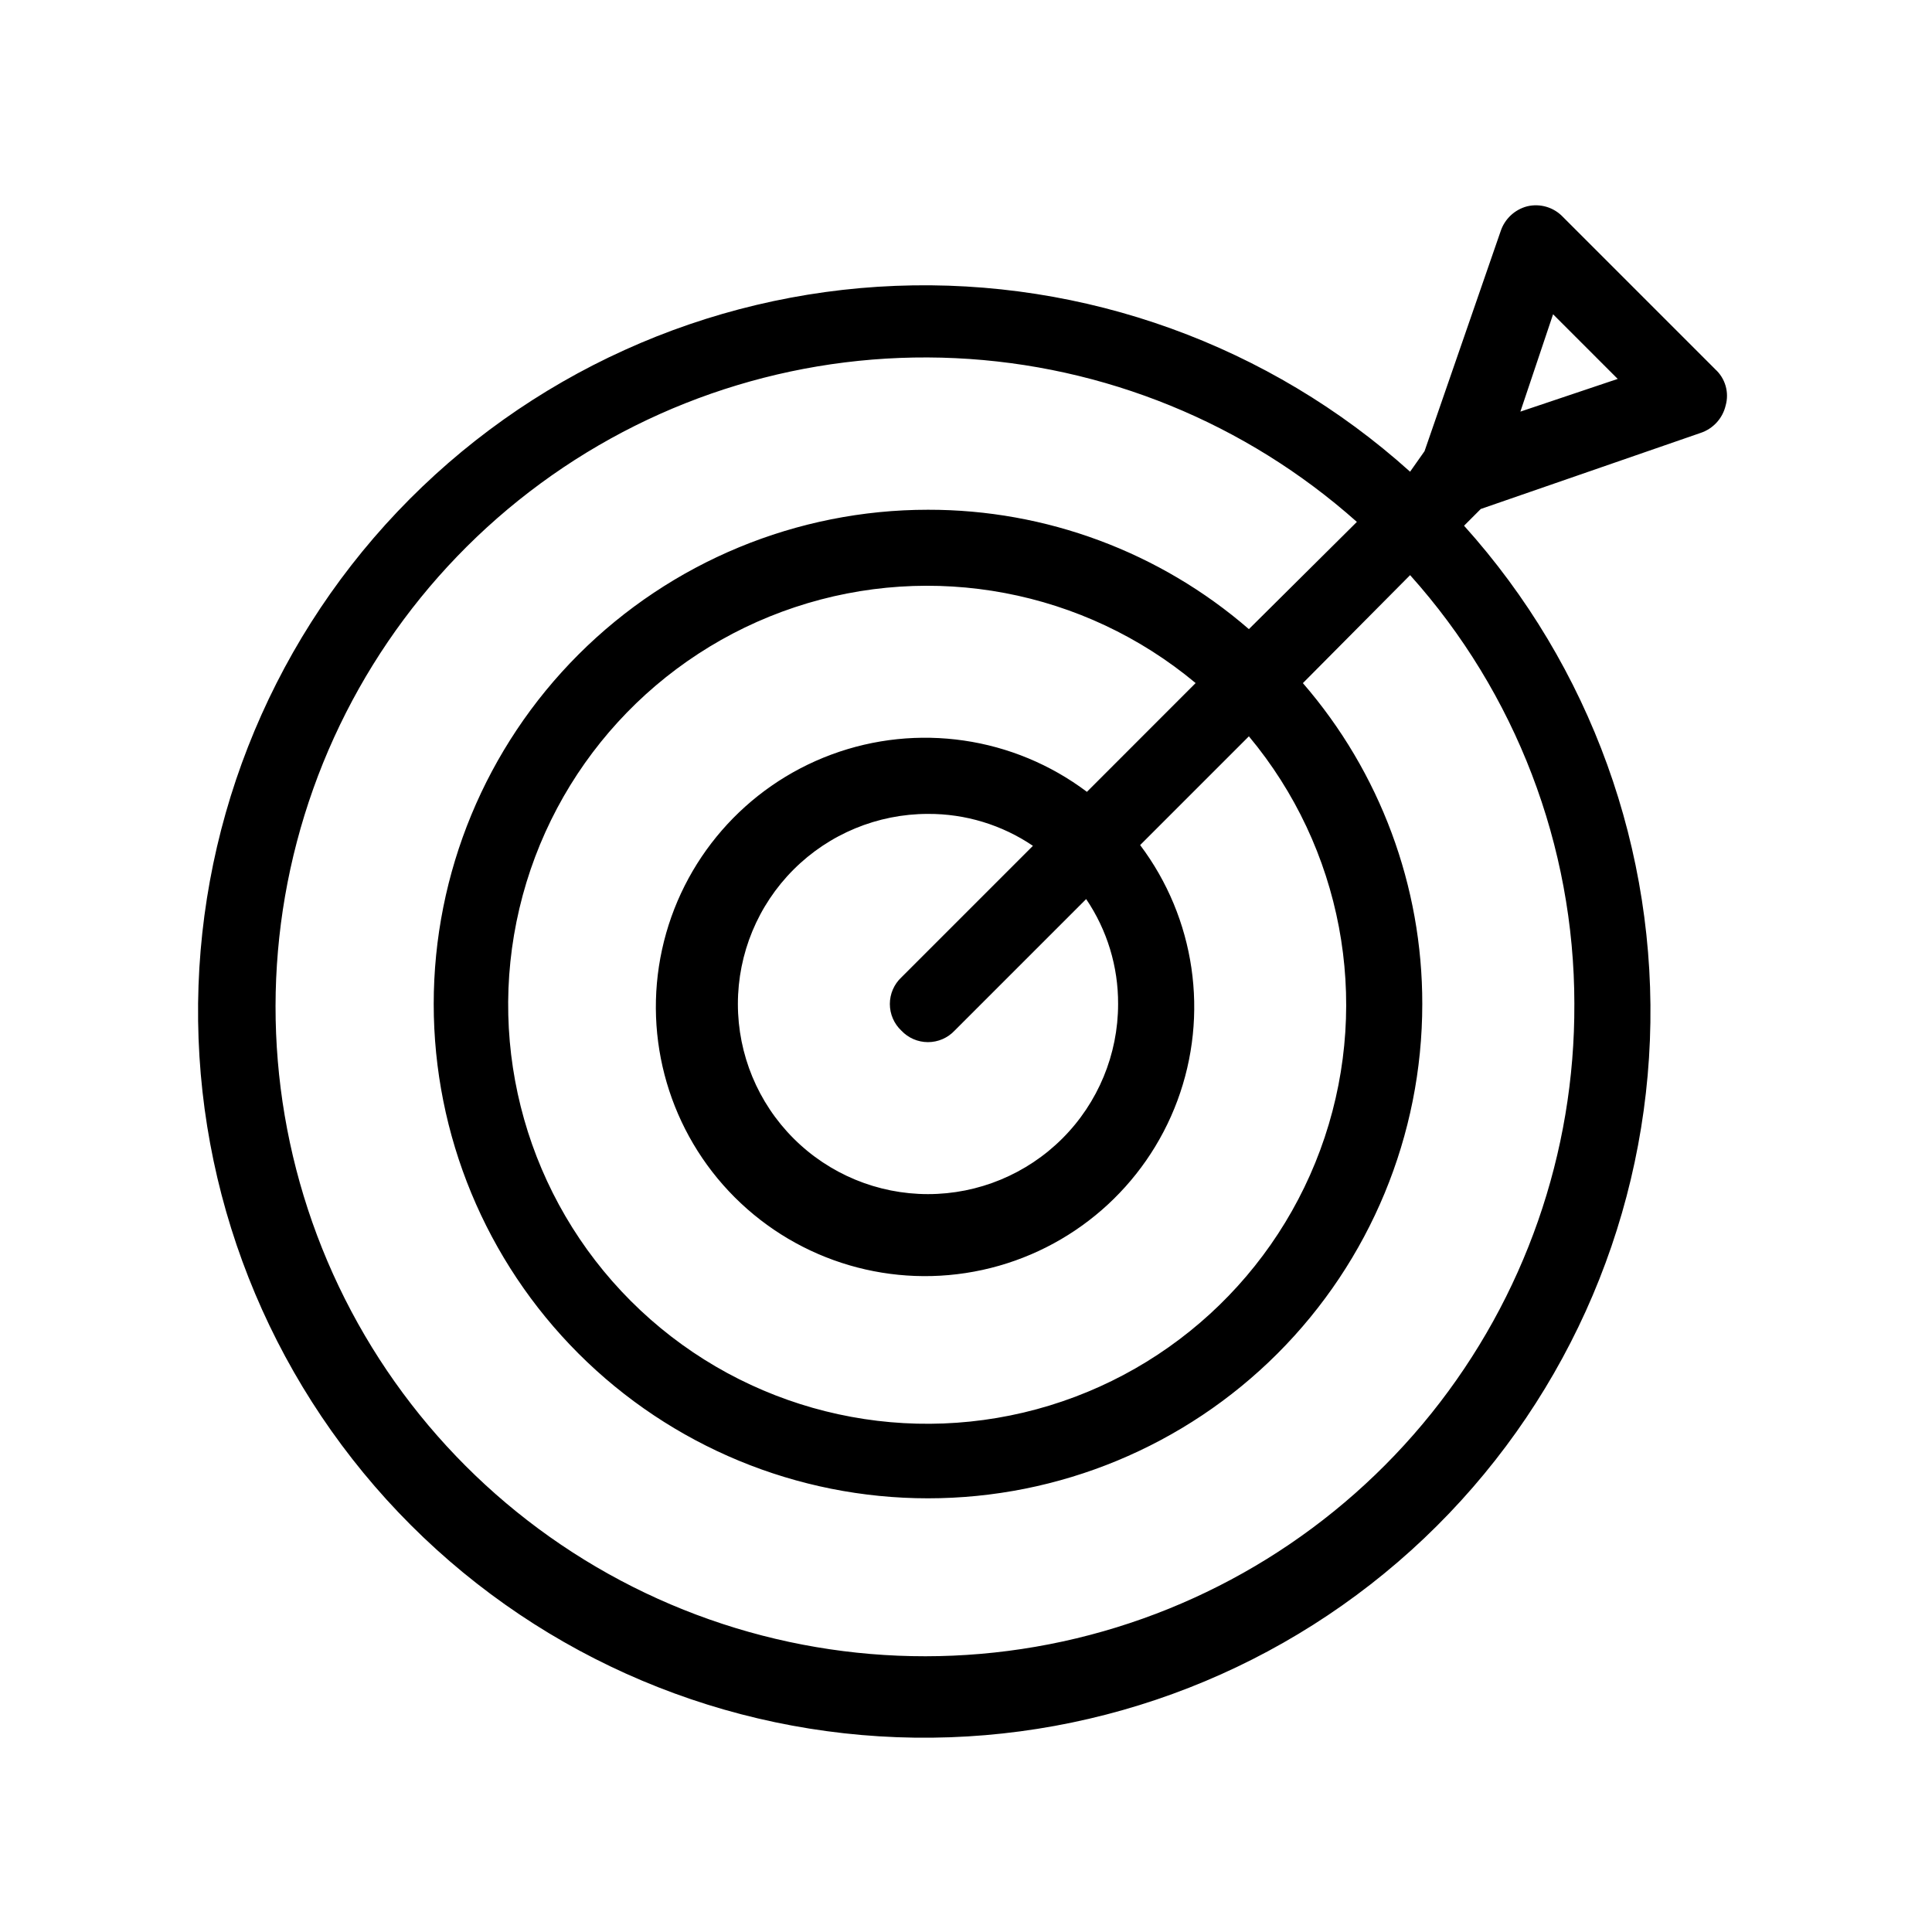 <?xml version="1.0" encoding="UTF-8"?>
<!-- Uploaded to: SVG Repo, www.svgrepo.com, Generator: SVG Repo Mixer Tools -->
<svg fill="#000000" width="800px" height="800px" version="1.1" viewBox="144 144 512 512" xmlns="http://www.w3.org/2000/svg">
 <path d="m598.5 241.8-40.305-40.305c-2.426-2.566-6.039-3.641-9.473-2.82-3.332 0.867-5.992 3.375-7.055 6.652l-20.152 58.242-3.828 5.438c-37.289-33.559-86.207-51.23-136.33-49.254-50.129 1.98-97.5 23.453-132.03 59.844-34.527 36.395-53.48 84.832-52.824 134.99 0.66 50.164 20.883 98.086 56.355 133.56 35.473 35.473 83.395 55.691 133.55 56.352 50.16 0.66 98.598-18.293 134.99-52.82 36.391-34.531 57.867-81.902 59.844-132.03 1.977-50.125-15.695-99.043-49.254-136.33l4.434-4.434 58.242-20.152c3.324-1.098 5.844-3.844 6.648-7.254 0.996-3.5-0.102-7.258-2.82-9.676zm-37.281 168.27c0.172 39.422-13.195 77.707-37.867 108.46-24.672 30.746-59.148 52.094-97.672 60.469-38.523 8.375-78.754 3.269-113.96-14.461-35.207-17.727-63.266-47.008-79.477-82.945-16.207-35.934-19.59-76.344-9.578-114.47 10.012-38.133 32.809-71.668 64.582-95.004 31.773-23.336 70.598-35.055 109.97-33.203 39.379 1.855 76.93 17.176 106.37 43.395l-28.617 28.414c-23.609-20.449-53.809-31.688-85.043-31.637-34.742 0-68.059 13.801-92.625 38.363-24.562 24.566-38.363 57.883-38.363 92.625 0 34.742 13.801 68.059 38.363 92.625 24.566 24.566 57.883 38.367 92.625 38.367s68.059-13.801 92.625-38.367c24.566-24.566 38.367-57.883 38.367-92.625 0.047-31.234-11.188-61.434-31.641-85.043l28.414-28.617c28.016 31.23 43.516 71.707 43.531 113.66zm-120.91 0c0 13.363-5.309 26.176-14.758 35.625s-22.262 14.758-35.625 14.758-26.176-5.309-35.625-14.758-14.754-22.262-14.754-35.625 5.305-26.176 14.754-35.625 22.262-14.754 35.625-14.754c9.91-0.047 19.605 2.902 27.812 8.461l-34.863 34.863h-0.004c-1.945 1.832-3.051 4.383-3.051 7.055s1.105 5.227 3.051 7.055c1.832 1.949 4.383 3.051 7.055 3.051s5.227-1.102 7.055-3.051l34.863-34.863c5.559 8.203 8.508 17.898 8.465 27.809zm-8.262-56.227h-0.004c-19.414-14.609-44.93-18.332-67.711-9.879s-39.695 27.922-44.879 51.66c-5.184 23.738 2.07 48.484 19.25 65.668 17.184 17.18 41.93 24.438 65.668 19.25 23.738-5.184 43.207-22.094 51.66-44.875s4.731-48.301-9.879-67.715l28.816-28.816v-0.004c24.656 29.547 32.258 69.754 20.09 106.26-12.172 36.512-42.379 64.113-79.832 72.957-37.453 8.84-76.816-2.344-104.03-29.555-27.211-27.211-38.395-66.574-29.551-104.03 8.84-37.453 36.445-67.66 72.953-79.828 36.508-12.172 76.715-4.57 106.26 20.086zm114.87-100.76 8.664-25.797 17.129 17.129z"/>
</svg>
